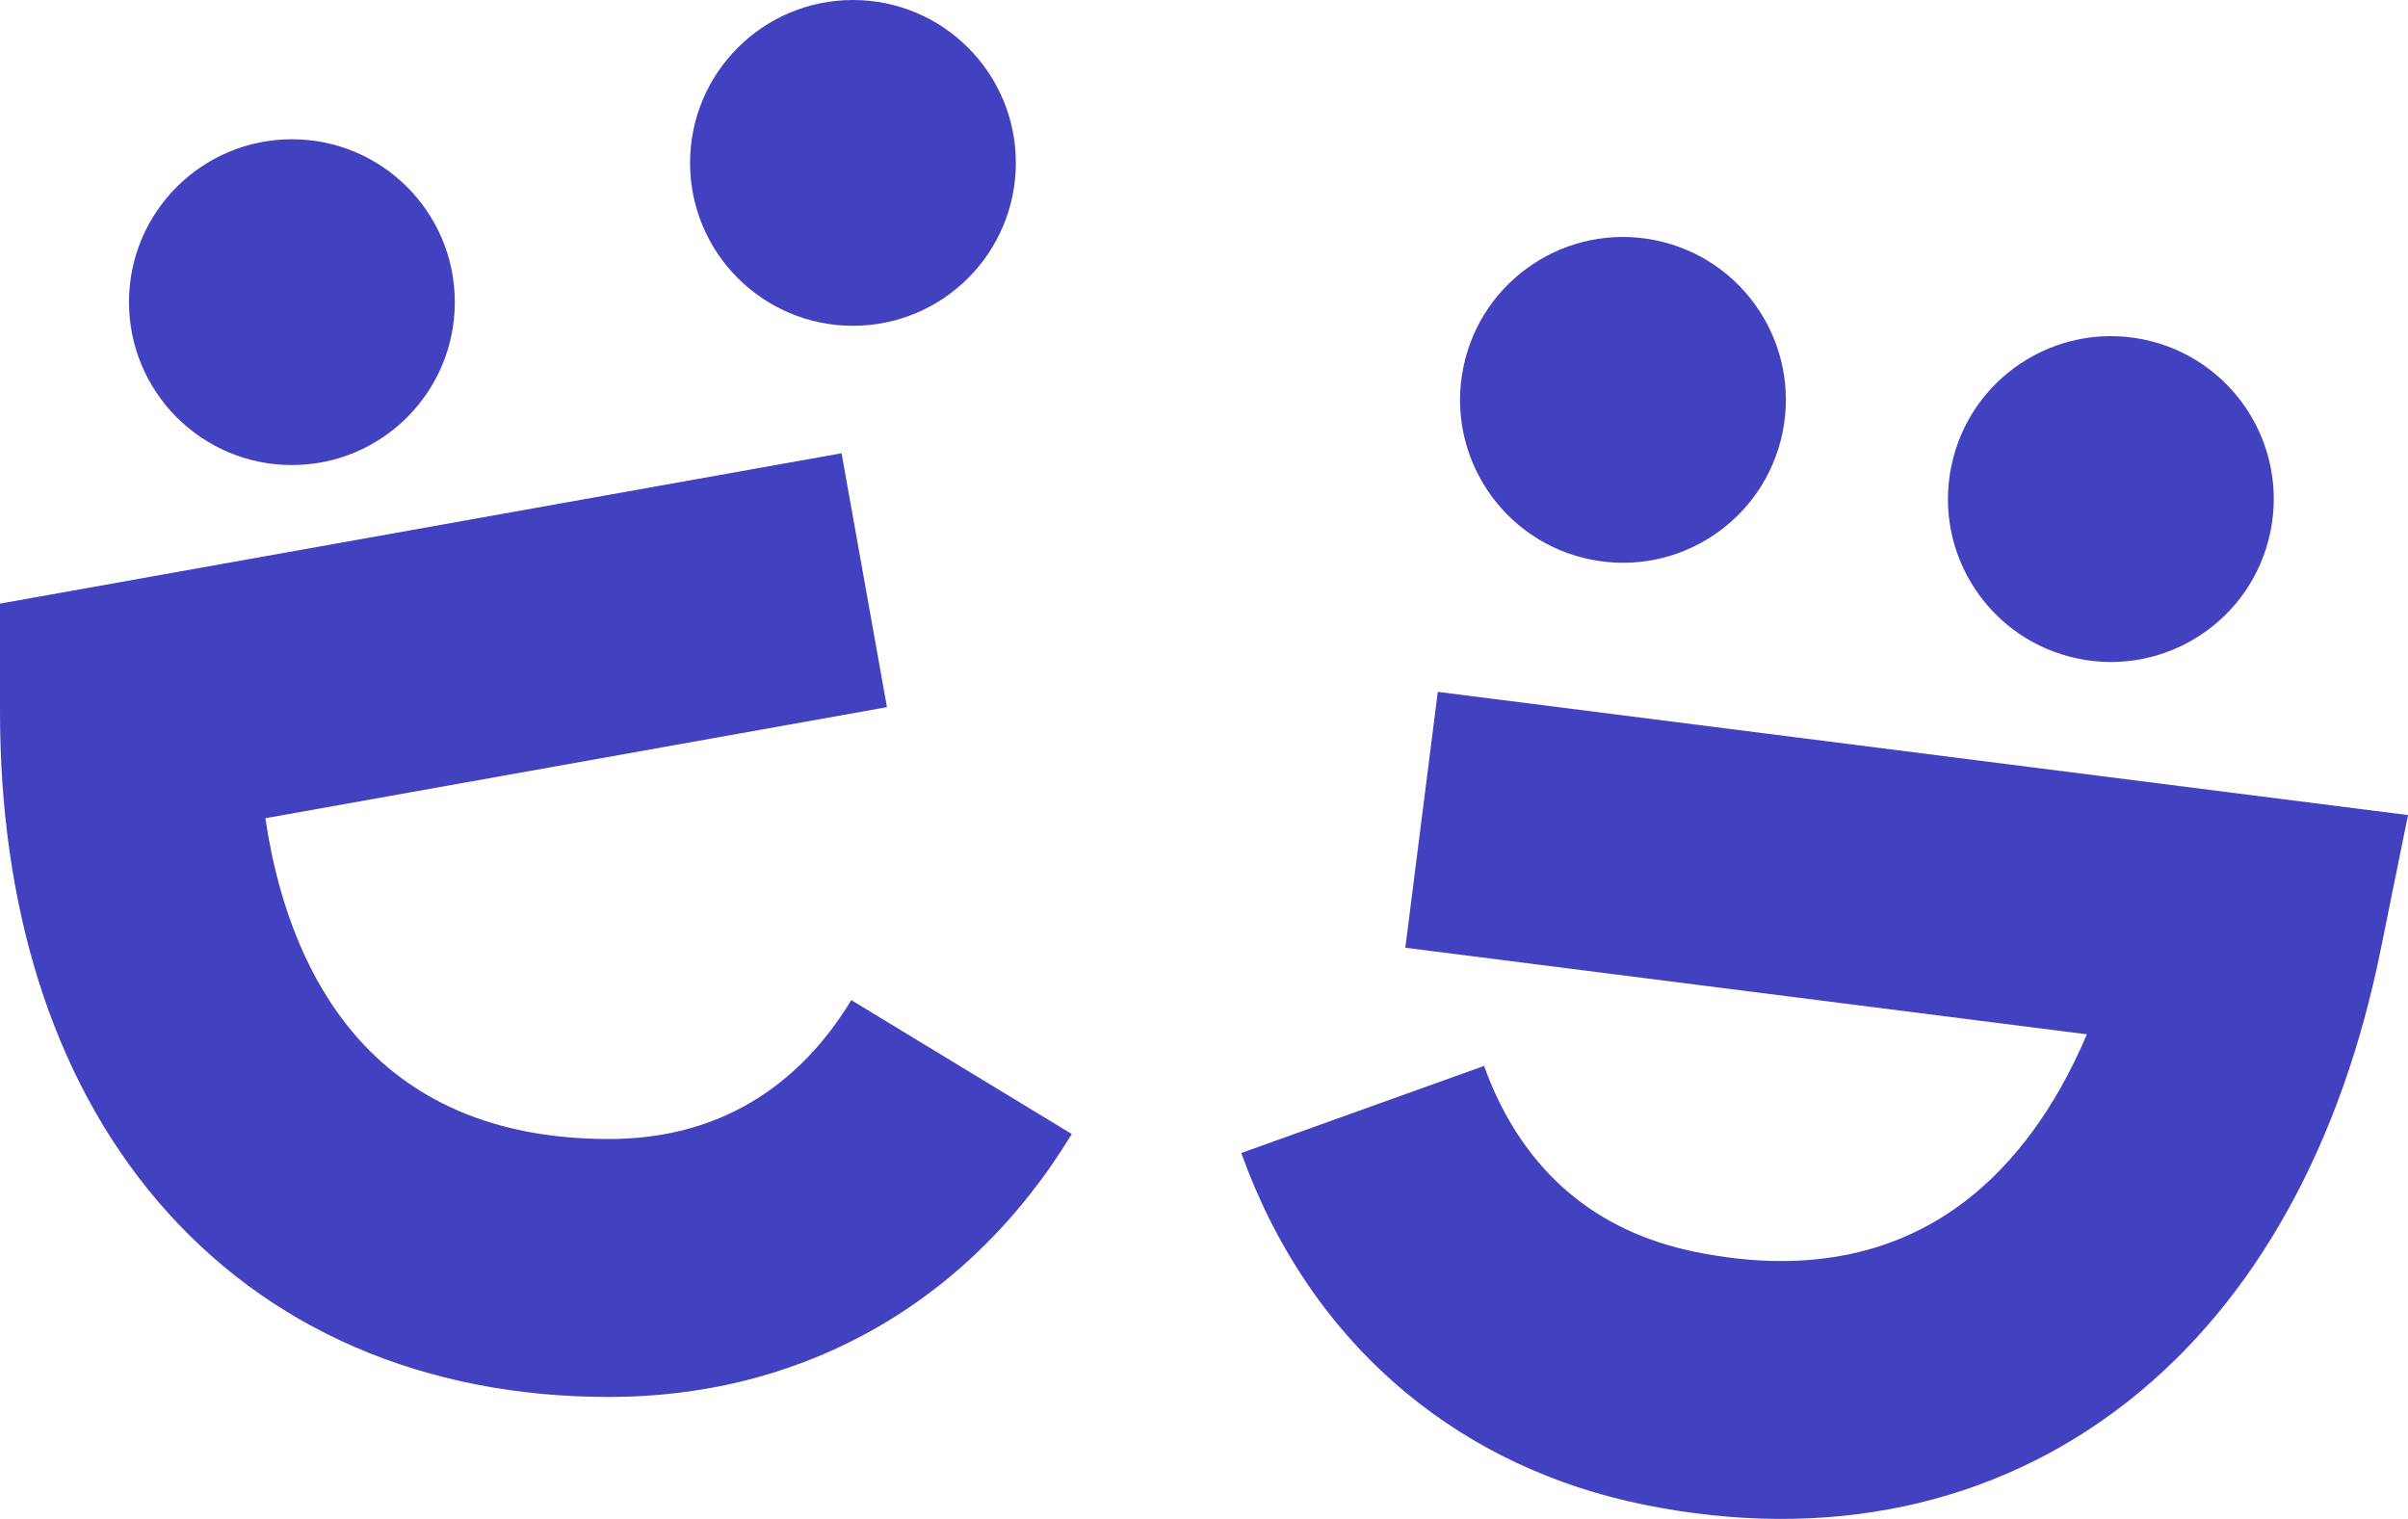 <svg xmlns="http://www.w3.org/2000/svg" fill="none" viewBox="0 0 65 41" height="41" width="65">
<path fill="#4242C0" d="M12.277 8.156C12.277 10.584 10.308 12.553 7.879 12.553C5.451 12.553 3.482 10.584 3.482 8.156C3.482 5.727 5.451 3.759 7.879 3.759C10.308 3.759 12.277 5.727 12.277 8.156Z"></path>
<path fill="#4242C0" d="M27.421 4.397C27.421 6.825 25.453 8.794 23.024 8.794C20.596 8.794 18.627 6.825 18.627 4.397C18.627 1.969 20.596 0 23.024 0C25.453 0 27.421 1.969 27.421 4.397Z"></path>
<path fill="#4242C0" d="M23.942 19.088L7.164 22.086C7.538 24.632 8.411 26.56 9.554 27.902C11.034 29.64 13.254 30.745 16.435 30.745C17.838 30.745 19.023 30.429 20.018 29.898C21.16 29.288 22.171 28.328 22.98 26.996L28.931 30.61C27.545 32.893 25.655 34.781 23.299 36.04C21.243 37.138 18.922 37.708 16.435 37.708C11.468 37.708 7.211 35.892 4.252 32.416C1.352 29.01 0 24.37 0 19.207V16.293L22.717 12.234L23.942 19.088Z"></path>
<path fill="#4242C0" d="M52.67 12.595C52.186 14.975 53.723 17.296 56.103 17.78C58.483 18.264 60.804 16.727 61.288 14.347C61.772 11.968 60.235 9.646 57.855 9.162C55.475 8.679 53.154 10.216 52.67 12.595Z"></path>
<path fill="#4242C0" d="M39.5 9.918C39.016 12.297 40.553 14.619 42.933 15.102C45.313 15.586 47.634 14.049 48.118 11.67C48.602 9.29 47.065 6.968 44.685 6.485C42.306 6.001 39.984 7.538 39.5 9.918Z"></path>
<path fill="#4242C0" d="M38.811 18.675L37.934 25.582L56.331 27.919C55.48 29.929 54.361 31.392 53.126 32.362C51.314 33.785 48.901 34.43 45.766 33.793C44.382 33.512 43.276 32.962 42.401 32.237C41.395 31.404 40.591 30.251 40.06 28.772L33.506 31.123C34.412 33.649 35.892 35.887 37.959 37.599C39.761 39.092 41.931 40.119 44.378 40.616C49.268 41.61 53.819 40.671 57.426 37.839C60.96 35.064 63.219 30.764 64.254 25.676L65.001 22.001L38.811 18.675Z"></path>
</svg>
